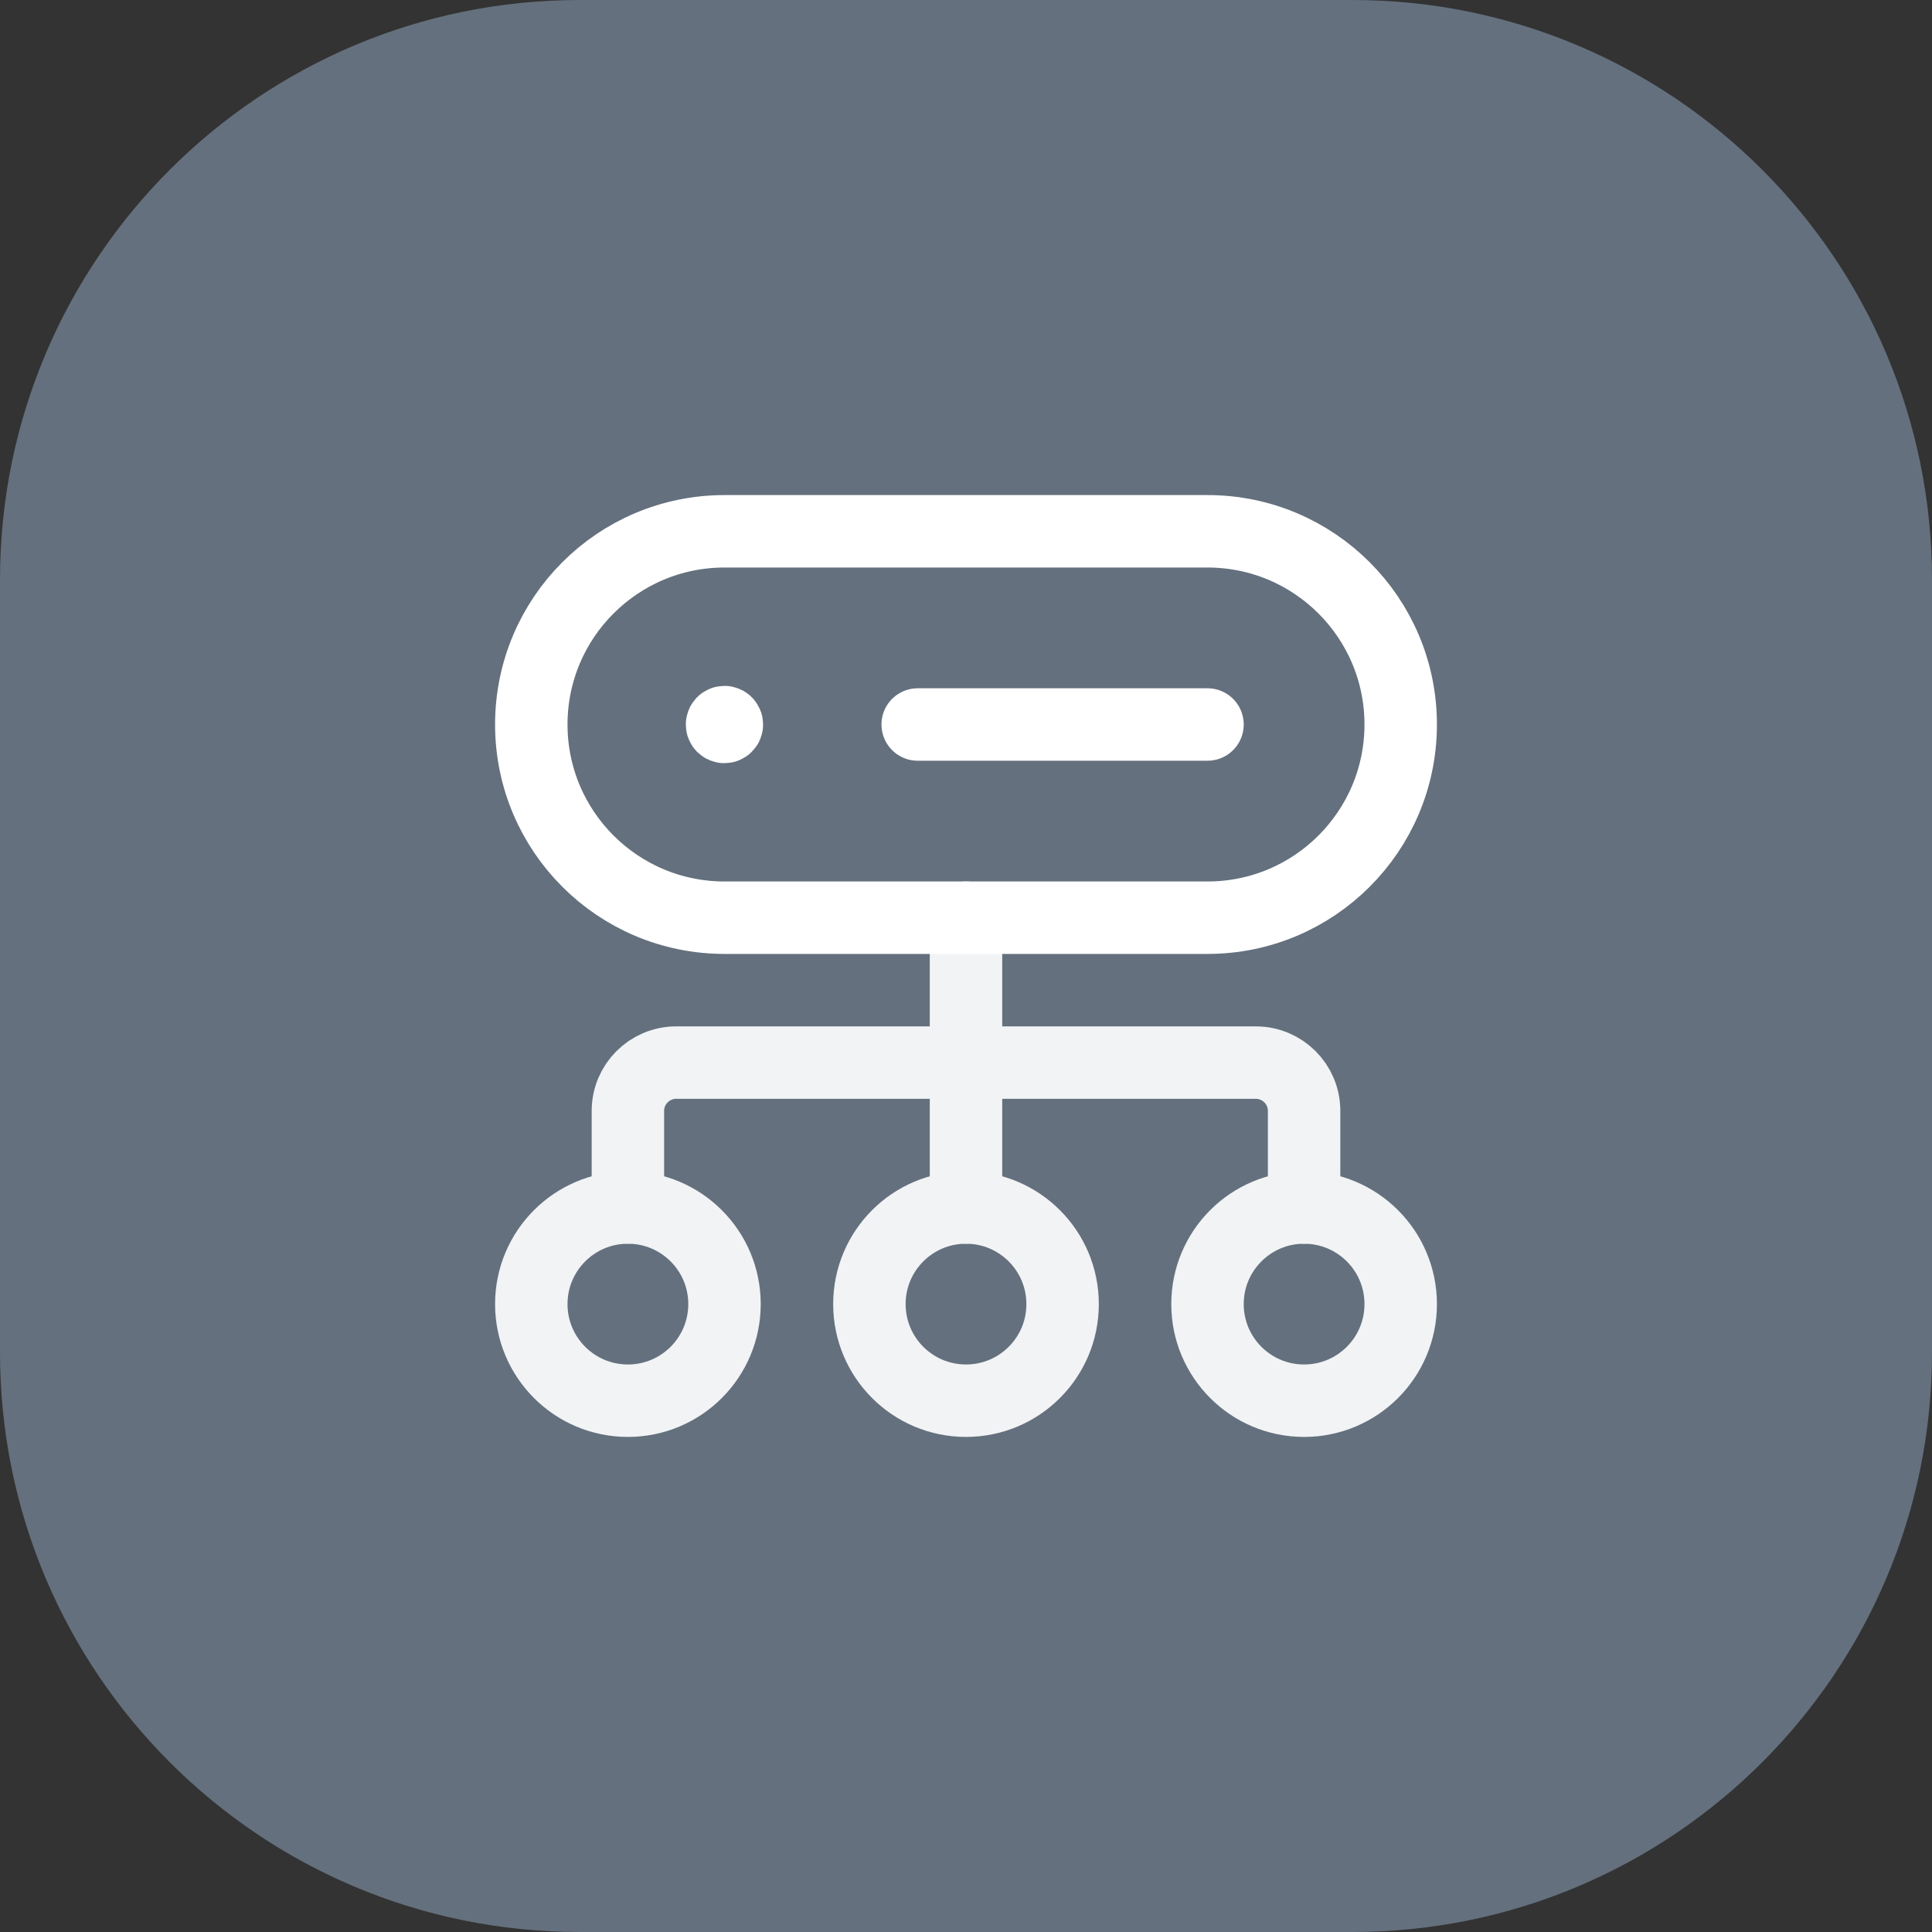 <svg width="40" height="40" viewBox="0 0 40 40" fill="none" xmlns="http://www.w3.org/2000/svg">
<rect x="0" y="0" width="40" height="40" fill="#333333" stroke="none"/>
<path d="M0 12C0 5.373 5.373 0 12 0H28C34.627 0 40 5.373 40 12V28C40 34.627 34.627 40 28 40H12C5.373 40 0 34.627 0 28V12Z" fill="#64707D"/>
<path fill-rule="evenodd" clip-rule="evenodd" d="M27 29V29C25.895 29 25 28.105 25 27V27C25 25.895 25.895 25 27 25V25C28.105 25 29 25.895 29 27V27C29 28.105 28.105 29 27 29Z" stroke="#F1F3F5" stroke-width="1.5" stroke-linecap="round" stroke-linejoin="round"/>
<path d="M20 19V25" stroke="#F1F3F5" stroke-width="1.5" stroke-linecap="round" stroke-linejoin="round"/>
<path fill-rule="evenodd" clip-rule="evenodd" d="M20 29V29C18.895 29 18 28.105 18 27V27C18 25.895 18.895 25 20 25V25C21.105 25 22 25.895 22 27V27C22 28.105 21.105 29 20 29Z" stroke="#F1F3F5" stroke-width="1.5" stroke-linecap="round" stroke-linejoin="round"/>
<path fill-rule="evenodd" clip-rule="evenodd" d="M13 29V29C11.895 29 11 28.105 11 27V27C11 25.895 11.895 25 13 25V25C14.105 25 15 25.895 15 27V27C15 28.105 14.105 29 13 29Z" stroke="#F1F3F5" stroke-width="1.5" stroke-linecap="round" stroke-linejoin="round"/>
<path d="M13 25V23C13 22.448 13.448 22 14 22H26C26.552 22 27 22.448 27 23V25" stroke="#F1F3F5" stroke-width="1.5" stroke-linecap="round" stroke-linejoin="round"/>
<path fill-rule="evenodd" clip-rule="evenodd" d="M25 11H15C12.791 11 11 12.791 11 15V15C11 17.209 12.791 19 15 19H25C27.209 19 29 17.209 29 15V15C29 12.791 27.209 11 25 11Z" stroke="white" stroke-width="1.5" stroke-linecap="round" stroke-linejoin="round"/>
<path d="M19 15H25" stroke="white" stroke-width="1.5" stroke-linecap="round" stroke-linejoin="round"/>
<path d="M15.034 14.965C15.055 14.985 15.055 15.016 15.034 15.036C15.014 15.056 14.983 15.056 14.963 15.036C14.944 15.016 14.944 14.985 14.963 14.965C14.983 14.945 15.015 14.945 15.034 14.965" stroke="white" stroke-width="1.5" stroke-linecap="round" stroke-linejoin="round"/>
</svg>
